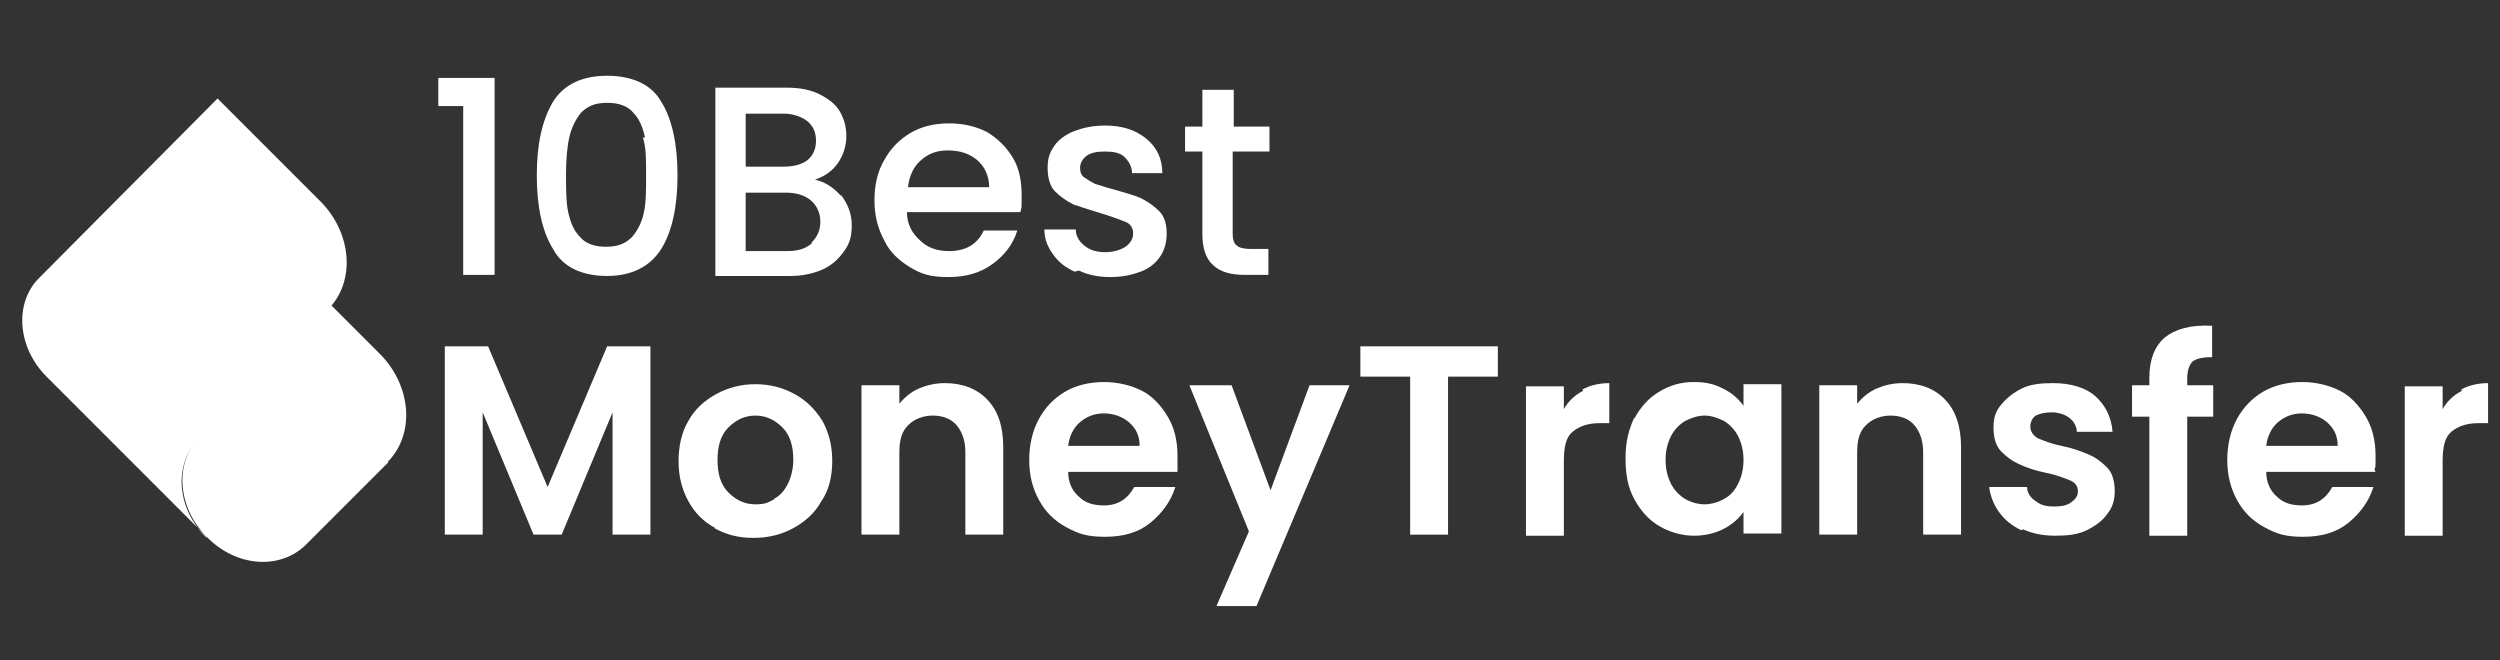 <?xml version="1.0" encoding="UTF-8"?>
<svg id="Layer_1" data-name="Layer 1" xmlns="http://www.w3.org/2000/svg" version="1.1" viewBox="0 0 231 61">
  <rect x="0" y="0" width="231" height="61" fill="#333333" stroke="none"/>
  <defs>
    <style>
      .cls-1 {
        fill: #fff;
        stroke-width: 0px;
      }
    </style>
  </defs>
  <g>
    <path class="cls-1" d="M40.5,9.8v-2.6h5.2v18.2h-2.9v-15.6h-2.3Z"/>
    <path class="cls-1" d="M51.1,9.4c1-1.6,2.7-2.4,5-2.4s4.1.8,5,2.4c1,1.6,1.5,3.9,1.5,6.8s-.5,5.2-1.5,6.8c-1,1.6-2.7,2.5-5,2.5s-4.1-.8-5-2.5c-1-1.6-1.5-3.9-1.5-6.8s.5-5.1,1.5-6.8ZM59.6,12.7c-.2-.9-.5-1.7-1.1-2.3-.5-.6-1.3-.9-2.4-.9s-1.8.3-2.4.9c-.5.6-.9,1.4-1.1,2.3s-.3,2.1-.3,3.4,0,2.6.2,3.5.5,1.7,1.1,2.3c.5.6,1.3.9,2.4.9s1.8-.3,2.4-.9c.5-.6.9-1.3,1.1-2.3.2-.9.2-2.1.2-3.5s0-2.5-.3-3.4Z"/>
    <path class="cls-1" d="M77.7,18c.6.8,1,1.7,1,2.8s-.2,1.7-.7,2.4c-.5.7-1.1,1.3-2,1.7-.9.4-1.9.6-3,.6h-6.9V8.1h6.6c1.2,0,2.2.2,3,.6.8.4,1.5.9,1.9,1.6.4.7.6,1.4.6,2.3s-.3,1.8-.8,2.5-1.2,1.2-2.1,1.5c.9.2,1.7.7,2.4,1.5ZM68.9,15.4h3.5c.9,0,1.7-.2,2.2-.6.5-.4.8-1,.8-1.8s-.3-1.4-.8-1.8c-.5-.4-1.3-.7-2.2-.7h-3.5v5ZM75,22.4c.5-.5.8-1.1.8-1.9s-.3-1.5-.9-2c-.6-.5-1.4-.7-2.3-.7h-3.7v5.4h3.8c1,0,1.7-.2,2.3-.7Z"/>
    <path class="cls-1" d="M94.3,19.6h-10.5c0,1.1.5,2,1.2,2.6.7.7,1.6,1,2.7,1,1.5,0,2.6-.6,3.2-1.9h3.1c-.4,1.3-1.2,2.3-2.3,3.1-1.1.8-2.4,1.2-4.1,1.2s-2.5-.3-3.5-.9c-1-.6-1.9-1.4-2.4-2.5-.6-1.1-.9-2.3-.9-3.7s.3-2.7.9-3.7c.6-1.1,1.4-1.9,2.4-2.5,1-.6,2.2-.9,3.6-.9s2.5.3,3.5.8c1,.6,1.8,1.4,2.4,2.4.6,1,.8,2.2.8,3.5s0,1-.1,1.4ZM91.4,17.3c0-1-.4-1.9-1.1-2.5-.7-.6-1.6-.9-2.7-.9s-1.8.3-2.5.9c-.7.6-1.1,1.5-1.2,2.5h7.6Z"/>
    <path class="cls-1" d="M99.3,25.1c-.9-.4-1.5-.9-2-1.6-.5-.7-.8-1.4-.8-2.3h2.9c0,.6.3,1.1.8,1.5.5.4,1.1.6,1.9.6s1.4-.2,1.9-.5c.4-.3.7-.7.7-1.2s-.2-.9-.7-1.1c-.5-.2-1.3-.5-2.3-.8-1-.3-1.9-.6-2.5-.8-.6-.3-1.2-.7-1.7-1.2s-.7-1.3-.7-2.2.2-1.4.6-2c.4-.6,1.1-1.1,1.9-1.4.8-.3,1.7-.5,2.8-.5,1.6,0,2.8.4,3.8,1.2,1,.8,1.5,1.9,1.5,3.2h-2.8c0-.6-.3-1.1-.7-1.5-.4-.4-1.1-.5-1.8-.5s-1.3.1-1.7.4c-.4.3-.6.7-.6,1.1s.1.7.4.9c.3.2.6.4,1,.6.4.1.9.3,1.7.5,1,.3,1.8.5,2.5.8.6.3,1.2.7,1.7,1.2.5.5.7,1.2.7,2.1,0,.8-.2,1.5-.6,2.1-.4.6-1,1.1-1.8,1.4-.8.3-1.7.5-2.8.5s-2.1-.2-2.9-.6Z"/>
    <path class="cls-1" d="M113.9,14v7.6c0,.5.1.9.4,1.1.2.2.7.3,1.2.3h1.7v2.4h-2.2c-1.3,0-2.3-.3-2.9-.9-.7-.6-1-1.6-1-2.9v-7.6h-1.6v-2.3h1.6v-3.4h2.9v3.4h3.3v2.3h-3.3Z"/>
    <path class="cls-1" d="M60.1,32v17.4h-3.5v-11.3l-4.7,11.3h-2.6l-4.7-11.3v11.3h-3.5v-17.4h4l5.5,13,5.5-13h3.9Z"/>
    <path class="cls-1" d="M66.1,48.8c-1.1-.6-1.9-1.4-2.5-2.5-.6-1.1-.9-2.3-.9-3.7s.3-2.7.9-3.7c.6-1.1,1.5-1.9,2.6-2.5,1.1-.6,2.3-.9,3.6-.9s2.5.3,3.6.9c1.1.6,1.9,1.4,2.6,2.5.6,1.1.9,2.3.9,3.7s-.3,2.7-1,3.7c-.6,1.1-1.5,1.9-2.6,2.5-1.1.6-2.3.9-3.7.9s-2.5-.3-3.6-.9ZM71.5,46.1c.6-.3,1-.8,1.3-1.4.3-.6.5-1.4.5-2.2,0-1.3-.3-2.3-1-3-.7-.7-1.5-1.1-2.5-1.1s-1.8.4-2.5,1.1c-.7.7-1,1.7-1,3s.3,2.3,1,3,1.5,1.1,2.5,1.1,1.2-.2,1.8-.5Z"/>
    <path class="cls-1" d="M91.2,36.9c1,1,1.5,2.5,1.5,4.4v8.1h-3.5v-7.6c0-1.1-.3-1.9-.8-2.5-.5-.6-1.3-.9-2.2-.9s-1.7.3-2.3.9-.8,1.4-.8,2.5v7.6h-3.5v-13.8h3.5v1.7c.5-.6,1.1-1.1,1.8-1.4.7-.3,1.5-.5,2.4-.5,1.6,0,3,.5,4,1.6Z"/>
    <path class="cls-1" d="M108.8,43.6h-10.1c0,1,.4,1.8,1,2.3.6.6,1.4.8,2.3.8,1.3,0,2.2-.6,2.8-1.7h3.8c-.4,1.3-1.2,2.4-2.3,3.3-1.1.9-2.5,1.3-4.2,1.3s-2.5-.3-3.6-.9c-1.1-.6-1.9-1.4-2.5-2.5-.6-1.1-.9-2.3-.9-3.7s.3-2.7.9-3.8c.6-1.1,1.4-1.9,2.4-2.5,1-.6,2.3-.9,3.6-.9s2.5.3,3.5.8,1.8,1.4,2.4,2.4c.6,1,.9,2.2.9,3.6s0,.9,0,1.3ZM105.3,41.2c0-.9-.3-1.6-1-2.2-.6-.5-1.4-.8-2.3-.8s-1.6.3-2.2.8c-.6.5-1,1.3-1.1,2.2h6.6Z"/>
    <path class="cls-1" d="M124.7,35.6l-8.6,20.4h-3.7l3-6.9-5.5-13.5h3.9l3.6,9.7,3.6-9.7h3.7Z"/>
    <path class="cls-1" d="M138.4,32v2.8h-4.6v14.6h-3.5v-14.6h-4.6v-2.8h12.8Z"/>
    <path class="cls-1" d="M146.2,36c.7-.4,1.6-.6,2.5-.6v3.7h-.9c-1.1,0-1.9.3-2.5.8-.6.5-.8,1.4-.8,2.7v6.9h-3.5v-13.8h3.5v2.1c.4-.7,1-1.3,1.8-1.7Z"/>
    <path class="cls-1" d="M151,38.7c.6-1.1,1.3-1.9,2.3-2.5,1-.6,2-.9,3.2-.9s1.9.2,2.7.6,1.4.9,1.9,1.6v-2h3.5v13.8h-3.5v-2c-.4.6-1.1,1.2-1.9,1.6-.8.4-1.7.6-2.7.6s-2.2-.3-3.2-.9c-1-.6-1.7-1.4-2.3-2.5-.6-1.1-.8-2.3-.8-3.8s.3-2.6.8-3.7ZM160.6,40.3c-.3-.6-.8-1.1-1.3-1.4-.6-.3-1.2-.5-1.8-.5s-1.2.2-1.8.5c-.5.3-1,.8-1.3,1.4-.3.6-.5,1.3-.5,2.2s.2,1.6.5,2.2c.3.6.8,1.1,1.3,1.4s1.2.5,1.8.5,1.3-.2,1.8-.5c.6-.3,1-.8,1.3-1.4.3-.6.5-1.3.5-2.2s-.2-1.6-.5-2.2Z"/>
    <path class="cls-1" d="M179.7,36.9c1,1,1.5,2.5,1.5,4.4v8.1h-3.5v-7.6c0-1.1-.3-1.9-.8-2.5s-1.3-.9-2.2-.9-1.7.3-2.3.9c-.6.6-.8,1.4-.8,2.5v7.6h-3.5v-13.8h3.5v1.7c.5-.6,1.1-1.1,1.8-1.4.7-.3,1.5-.5,2.4-.5,1.6,0,3,.5,4,1.6Z"/>
    <path class="cls-1" d="M186.8,49c-.9-.4-1.6-1-2.1-1.7-.5-.7-.8-1.5-.9-2.3h3.5c0,.5.3,1,.8,1.3.5.4,1,.5,1.7.5s1.2-.1,1.6-.4c.4-.3.6-.6.6-1s-.2-.8-.7-1c-.5-.2-1.2-.5-2.2-.7-1-.2-1.9-.5-2.5-.8-.7-.3-1.2-.7-1.7-1.2s-.7-1.3-.7-2.2.2-1.5.7-2.1,1.1-1.1,1.9-1.5,1.8-.5,2.9-.5c1.6,0,3,.4,3.9,1.2s1.5,1.9,1.6,3.3h-3.3c0-.5-.3-1-.7-1.3-.4-.3-1-.5-1.6-.5s-1.1.1-1.5.3c-.3.2-.5.6-.5,1s.2.8.7,1.1c.5.2,1.2.5,2.2.7,1,.2,1.8.5,2.5.8s1.2.7,1.7,1.2.7,1.3.7,2.2c0,.8-.2,1.5-.7,2.1-.4.6-1.1,1.1-1.9,1.5-.8.4-1.8.5-2.9.5s-2.1-.2-3-.6Z"/>
    <path class="cls-1" d="M204.5,38.5h-2.4v11h-3.5v-11h-1.6v-2.9h1.6v-.7c0-1.7.5-2.9,1.4-3.7,1-.8,2.4-1.2,4.4-1.1v2.9c-.8,0-1.4.1-1.8.4-.3.3-.5.8-.5,1.6v.6h2.4v2.9Z"/>
    <path class="cls-1" d="M219.5,43.6h-10.1c0,1,.4,1.8,1,2.3.6.6,1.4.8,2.3.8,1.3,0,2.2-.6,2.8-1.7h3.8c-.4,1.3-1.2,2.4-2.3,3.3-1.1.9-2.5,1.3-4.2,1.3s-2.5-.3-3.6-.9c-1.1-.6-1.9-1.4-2.5-2.5-.6-1.1-.9-2.3-.9-3.7s.3-2.7.9-3.8c.6-1.1,1.4-1.9,2.4-2.5,1-.6,2.3-.9,3.6-.9s2.5.3,3.5.8,1.8,1.4,2.4,2.4c.6,1,.9,2.2.9,3.6s0,.9-.1,1.3ZM216,41.2c0-.9-.3-1.6-1-2.2-.6-.5-1.4-.8-2.3-.8s-1.6.3-2.2.8c-.6.5-1,1.3-1.1,2.2h6.6Z"/>
    <path class="cls-1" d="M227.4,36c.7-.4,1.6-.6,2.5-.6v3.7h-.9c-1.1,0-1.9.3-2.5.8-.6.5-.8,1.4-.8,2.7v6.9h-3.5v-13.8h3.5v2.1c.4-.7,1-1.3,1.8-1.7Z"/>
  </g>
  <g>
    <path class="cls-1" d="M19.1,49.6l-14.8-14.8c-2.7-2.7-3-6.8-.7-9.1L20.1,9.1l9.5,9.5c2.9,2.9,3.3,7.4.7,10l-11.9,11.9c-2.4,2.4-2.1,6.5.7,9.2Z"/>
    <path class="cls-1" d="M35.9,42.7l-7.6,7.6c-2.4,2.4-6.5,2.1-9.2-.7h0c-2.7-2.7-3-6.8-.7-9.2l12.2-12.2,4.5,4.5c2.9,2.9,3.3,7.4.7,10Z"/>
  </g>
</svg>